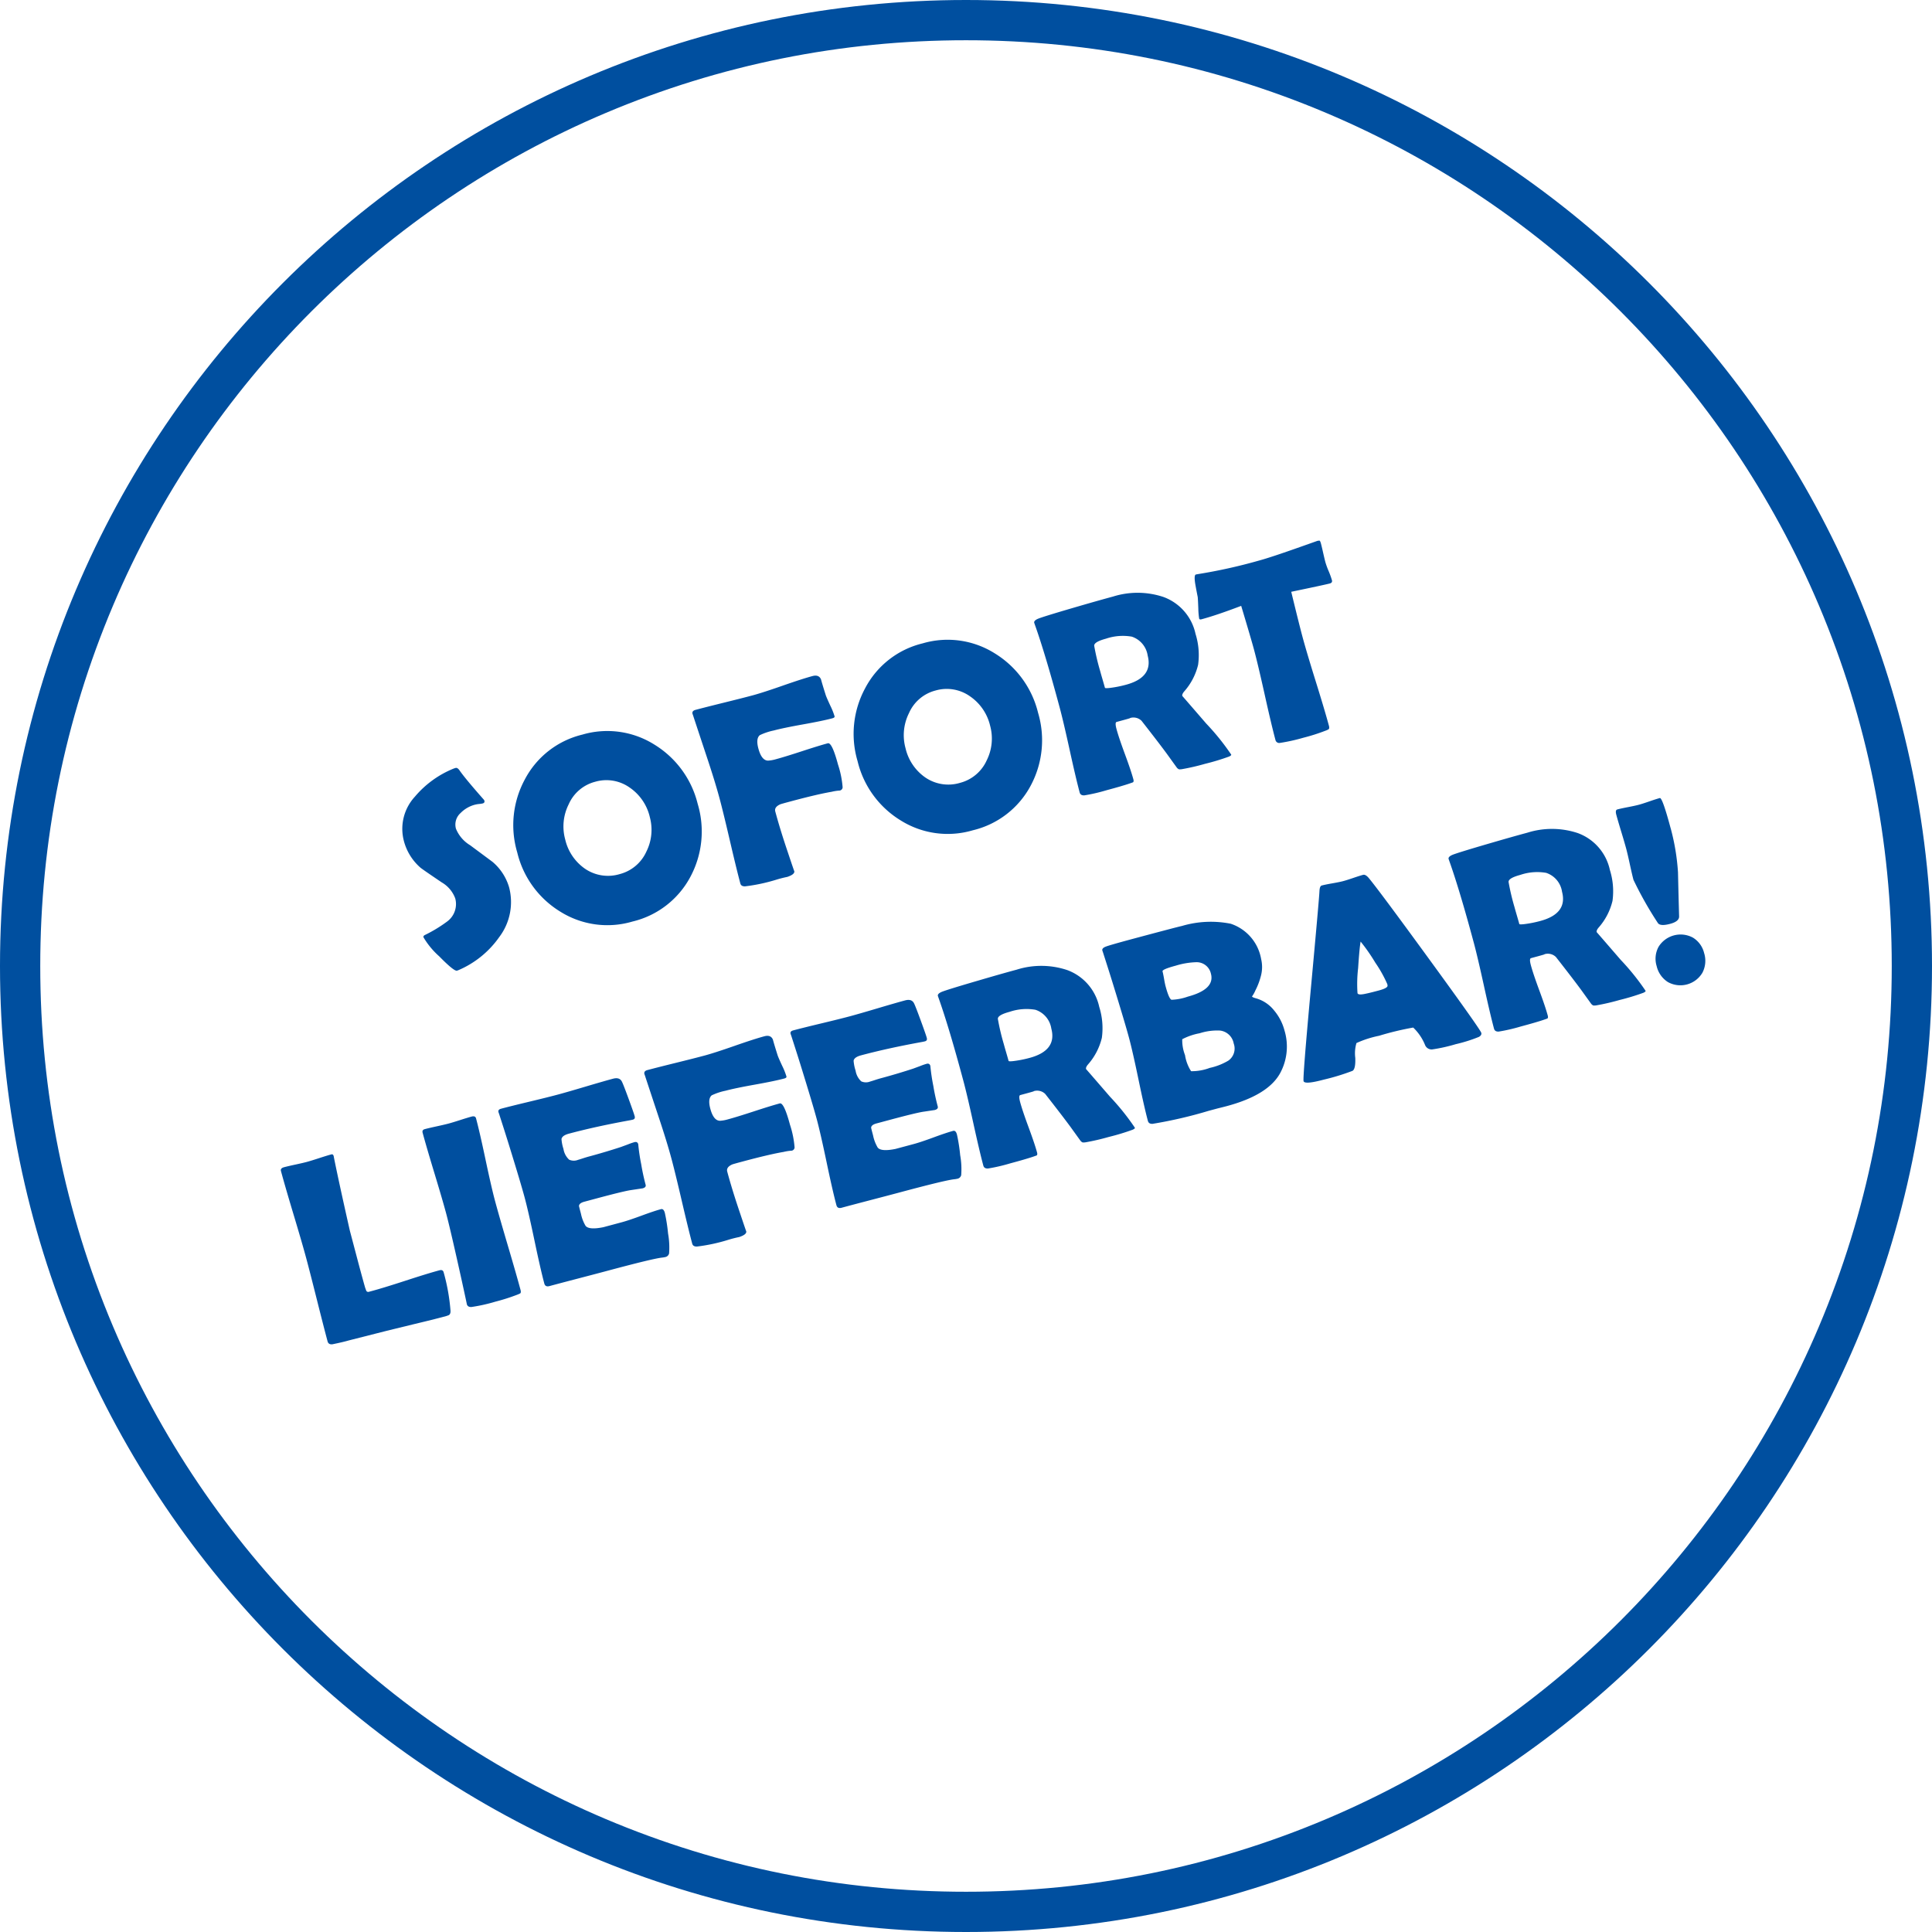 <svg xmlns="http://www.w3.org/2000/svg" width="144" height="144" viewBox="0 0 144 144">
  <g id="Gruppe_321" data-name="Gruppe 321" transform="translate(-326 -5504)">
    <path id="Pfad_35180" data-name="Pfad 35180" d="M-31.372-4.492a4.315,4.315,0,0,1-1.67,3.4A7.134,7.134,0,0,1-36.606.5a1.068,1.068,0,0,1-.127.01q-.225,0-1-1.372A5.925,5.925,0,0,1-38.5-2.539q0-.107.146-.137a10.33,10.33,0,0,0,1.875-.547,1.614,1.614,0,0,0,1.016-1.5,2.3,2.3,0,0,0-.664-1.416q-1.152-1.328-1.25-1.475a3.977,3.977,0,0,1-.674-2.246,3.534,3.534,0,0,1,1.65-2.969,7.413,7.413,0,0,1,3.311-1.27q.107-.01.166-.01.146,0,.234.234.254.713,1.182,2.578a.23.23,0,0,1,.029.1q0,.166-.176.166a1.954,1.954,0,0,1-.264-.029,1.968,1.968,0,0,0-.283-.029,2.312,2.312,0,0,0-1.23.322,1.148,1.148,0,0,0-.635,1.035,2.555,2.555,0,0,0,.7,1.465q1.24,1.563,1.3,1.641A3.922,3.922,0,0,1-31.372-4.492Zm15.186-2.344A7.158,7.158,0,0,1-18.13-1.729a6.622,6.622,0,0,1-5.02,2.09,6.6,6.6,0,0,1-5.01-2.109,7.113,7.113,0,0,1-1.953-5.088,7.16,7.16,0,0,1,1.953-5.107,6.585,6.585,0,0,1,5.01-2.119,6.594,6.594,0,0,1,5,2.119A7.183,7.183,0,0,1-16.187-6.836Zm-3.7-.02a3.671,3.671,0,0,0-.889-2.49,3,3,0,0,0-2.373-1.074,2.967,2.967,0,0,0-2.334,1.113,3.67,3.67,0,0,0-.928,2.471,3.651,3.651,0,0,0,.869,2.49A3.034,3.034,0,0,0-23.149-3.3a3.006,3.006,0,0,0,2.344-1.1A3.619,3.619,0,0,0-19.888-6.855Zm15.244-3.662q0,.107-.2.107-.732,0-2.222-.127t-2.231-.127a4.51,4.51,0,0,0-1.094.068q-.361.166-.361.938,0,.928.469,1.055a2.662,2.662,0,0,0,.6.049q.674,0,2.017-.073T-5.649-8.7q.322,0,.322,1.719a7.213,7.213,0,0,1-.107,1.738.259.259,0,0,1-.264.176,3.458,3.458,0,0,0-.615-.068q-1.045-.1-3.164-.1-.684,0-.771.01-.5.078-.5.42,0,1.387.117,3.193.1,1.631.1,1.455,0,.254-.615.293a8.5,8.5,0,0,0-.869-.01A13.09,13.09,0,0,1-14.37,0q-.283-.068-.283-.3,0-1.084.073-3.257t.073-3.257q0-1.289-.117-3.242-.176-3.018-.186-3.242l-.01-.117q-.01-.244.293-.244.723,0,2.183.029t2.192.029q.781,0,2.349-.117t2.349-.117q.488,0,.547.4,0,.42.039,1.26.02.215.127.83A4.993,4.993,0,0,1-4.644-10.518ZM10.073-6.836A7.158,7.158,0,0,1,8.13-1.729,6.622,6.622,0,0,1,3.11.361,6.6,6.6,0,0,1-1.9-1.748,7.113,7.113,0,0,1-3.853-6.836,7.16,7.16,0,0,1-1.9-11.943a6.585,6.585,0,0,1,5.01-2.119,6.594,6.594,0,0,1,5,2.119A7.183,7.183,0,0,1,10.073-6.836Zm-3.7-.02a3.671,3.671,0,0,0-.889-2.49A3,3,0,0,0,3.11-10.42,2.967,2.967,0,0,0,.776-9.307,3.67,3.67,0,0,0-.151-6.836a3.651,3.651,0,0,0,.869,2.49A3.034,3.034,0,0,0,3.11-3.3,3.006,3.006,0,0,0,5.454-4.4,3.619,3.619,0,0,0,6.372-6.855ZM23.169-.1q0,.068-.2.1a16.9,16.9,0,0,1-1.865.059A16.59,16.59,0,0,1,19.37,0a1,1,0,0,1-.244-.049.434.434,0,0,1-.137-.2q-.146-.381-.43-1.133-.381-.977-1.191-2.881a.861.861,0,0,0-.811-.42q.293.02-1.006.02-.146,0-.146.5,0,.664.122,1.982T15.649-.2q0,.166-.088.2l-.273.02q-.576.039-1.8.039A12.937,12.937,0,0,1,11.812,0q-.283-.059-.283-.3,0-1.074.1-3.242t.1-3.252q0-4.131-.186-6.445l-.01-.137q-.01-.166.308-.225t2.983-.117q1.807-.039,2.881-.039a6.1,6.1,0,0,1,3.633,1.006,3.768,3.768,0,0,1,1.592,3.271,5.288,5.288,0,0,1-.41,2.275,4.636,4.636,0,0,1-1.514,1.65q-.225.156-.225.293,0-.01,1.191,2.451A17.745,17.745,0,0,1,23.169-.1Zm-4.1-8.76a1.751,1.751,0,0,0-.781-1.65,3.91,3.91,0,0,0-1.895-.352q-.928,0-.986.283a16.944,16.944,0,0,0-.059,1.914q0,.225.01.664t.01.654q0,.049.313.1a8.562,8.562,0,0,0,1.25.088Q19.067-7.158,19.067-8.857Zm14.717-1.855q0,.2-.215.2-.371,0-2.939-.146-.059,2.471-.059,3.447,0,1.152.093,3.467t.093,3.467q0,.186-.088.234A1.173,1.173,0,0,1,30.4,0a14.043,14.043,0,0,1-1.719.078A13.456,13.456,0,0,1,26.909,0a.287.287,0,0,1-.273-.3q0-1.152.1-3.457t.1-3.457q0-.762-.078-3.4-1.953.2-3.115.2-.156,0-.156-.1a5.709,5.709,0,0,1,.137-.752q.156-.684.176-.83.029-.459.068-.918.068-.732.234-.732l.137.01a39.416,39.416,0,0,0,4.678.205q.879,0,3.242-.186l1.279-.1a.533.533,0,0,1,.225.024q.029.024.039.19,0,.264-.02.732-.02.518-.02.732a5.882,5.882,0,0,0,.063.718A5.864,5.864,0,0,1,33.784-10.713ZM-44.365,25.166q-.84,0-2.187-.039l-2.187-.049-2.92-.039q-.439.01-1.26-.039-.283-.049-.283-.3,0-1.064.034-3.188t.034-3.188q0-1.133-.068-3.394t-.068-3.394q0-.215.293-.215t.874.029q.581.029.864.029.322,0,.957-.034t.957-.034q.146,0,.137.186l-.01.127q-.117,1.836-.264,5.518l-.01,2.578q0,1.25.01,1.826l.02.234a.16.16,0,0,0,.146.146h.254q.879,0,2.632-.093t2.632-.093q.264,0,.264.225a14.77,14.77,0,0,1-.244,2.881q-.049.254-.205.3A2.019,2.019,0,0,1-44.365,25.166Zm5.928-7.383q0,1.152.059,3.467t.059,3.467q0,.2-.088.244a2.038,2.038,0,0,1-.254.039,14.577,14.577,0,0,1-1.7.078A12.422,12.422,0,0,1-42.178,25q-.283-.059-.283-.3,0,.156.088-1.719.176-3.955.176-5.2,0-1.045-.068-3.135t-.068-3.135q0-.215.225-.215.3,0,.913.029t.913.029q.3,0,.894-.029t.894-.029q.283,0,.283.215,0,1.045-.112,3.135T-38.437,17.783Zm11.992,4.18a12.7,12.7,0,0,1-.166,1.543,5.882,5.882,0,0,1-.312,1.455.363.363,0,0,1-.322.186,2.378,2.378,0,0,1-.293-.029q-.713-.1-4.16-.1-.752,0-2.236-.01T-36.162,25q-.322,0-.322-.283,0-1.094.122-3.286t.122-3.286q0-1.113-.117-4.15-.029-.781-.107-2.334l-.01-.137q-.02-.225.244-.225.723,0,2.173.039t2.173.039q.713,0,2.148-.039t2.148-.039q.508,0,.586.381.049.225.151,1.362t.1,1.382q0,.205-.2.205-.059,0-.205-.01-2.6-.215-4.668-.215-.518,0-.635.244a3.064,3.064,0,0,0-.049.752,1.378,1.378,0,0,0,.2.879.839.839,0,0,0,.635.186q.1,0,.381-.015t.469-.015q1.23,0,2.49-.068l.537-.049a4.765,4.765,0,0,1,.527-.039q.234,0,.234.225A14.1,14.1,0,0,0-27.207,18q-.078.781-.078,1.563,0,.2-.283.2l-.879-.1Q-29,19.6-30.986,19.6h-1.035q-.4,0-.469.2-.01.049-.01.605a2.873,2.873,0,0,0,.1.957q.166.371,1.25.439h1.426q.518,0,1.538-.093t1.528-.093Q-26.445,21.611-26.445,21.963Zm11.387-7.48q0,.107-.2.107-.732,0-2.222-.127t-2.231-.127A4.51,4.51,0,0,0-20.8,14.4q-.361.166-.361.938,0,.928.469,1.055a2.662,2.662,0,0,0,.6.049q.674,0,2.017-.073t2.017-.073q.322,0,.322,1.719a7.213,7.213,0,0,1-.107,1.738.259.259,0,0,1-.264.176,3.458,3.458,0,0,0-.615-.068q-1.045-.1-3.164-.1-.684,0-.771.01-.5.078-.5.42,0,1.387.117,3.193.1,1.631.1,1.455,0,.254-.615.293a8.5,8.5,0,0,0-.869-.01A13.09,13.09,0,0,1-24.785,25q-.283-.068-.283-.3,0-1.084.073-3.257t.073-3.257q0-1.289-.117-3.242-.176-3.018-.186-3.242l-.01-.117q-.01-.244.293-.244.723,0,2.183.029t2.192.029q.781,0,2.349-.117t2.349-.117q.488,0,.547.4,0,.42.039,1.26.02.215.127.83A4.993,4.993,0,0,1-15.059,14.482Zm11.152,7.48a12.7,12.7,0,0,1-.166,1.543,5.882,5.882,0,0,1-.312,1.455.363.363,0,0,1-.322.186A2.378,2.378,0,0,1-5,25.117q-.713-.1-4.16-.1-.752,0-2.236-.01T-13.623,25q-.322,0-.322-.283,0-1.094.122-3.286t.122-3.286q0-1.113-.117-4.15-.029-.781-.107-2.334l-.01-.137q-.02-.225.244-.225.723,0,2.173.039t2.173.039q.713,0,2.148-.039t2.148-.039q.508,0,.586.381.049.225.151,1.362t.1,1.382q0,.205-.2.205-.059,0-.205-.01-2.6-.215-4.668-.215-.518,0-.635.244a3.064,3.064,0,0,0-.049.752,1.378,1.378,0,0,0,.2.879.839.839,0,0,0,.635.186q.1,0,.381-.015t.469-.015q1.23,0,2.49-.068l.537-.049a4.765,4.765,0,0,1,.527-.039q.234,0,.234.225A14.1,14.1,0,0,0-4.668,18q-.078.781-.078,1.563,0,.2-.283.2l-.879-.1q-.557-.059-2.539-.059H-9.482q-.4,0-.469.2-.01.049-.01.605a2.873,2.873,0,0,0,.1.957q.166.371,1.25.439h1.426q.518,0,1.538-.093t1.528-.093Q-3.906,21.611-3.906,21.963ZM9.033,24.9q0,.068-.2.1a16.9,16.9,0,0,1-1.865.059A16.59,16.59,0,0,1,5.234,25a1,1,0,0,1-.244-.049.434.434,0,0,1-.137-.2q-.146-.381-.43-1.133-.381-.977-1.191-2.881a.861.861,0,0,0-.811-.42q.293.02-1.006.02-.146,0-.146.5,0,.664.122,1.982T1.514,24.8q0,.166-.088.2l-.273.02q-.576.039-1.8.039A12.937,12.937,0,0,1-2.324,25q-.283-.059-.283-.3,0-1.074.1-3.242t.1-3.252q0-4.131-.186-6.445l-.01-.137q-.01-.166.308-.225t2.983-.117Q2.5,11.24,3.574,11.24a6.1,6.1,0,0,1,3.633,1.006A3.768,3.768,0,0,1,8.8,15.518a5.288,5.288,0,0,1-.41,2.275,4.636,4.636,0,0,1-1.514,1.65q-.225.156-.225.293,0-.01,1.191,2.451A17.746,17.746,0,0,1,9.033,24.9Zm-4.1-8.76a1.751,1.751,0,0,0-.781-1.65,3.91,3.91,0,0,0-1.895-.352q-.928,0-.986.283a16.944,16.944,0,0,0-.059,1.914q0,.225.01.664t.01.654q0,.049.313.1a8.562,8.562,0,0,0,1.25.088Q4.932,17.842,4.932,16.143ZM21.68,20.781a4.151,4.151,0,0,1-1.123,2.979q-1.279,1.357-4.492,1.357-.244,0-.7-.01h-.693a33.111,33.111,0,0,1-4.287-.146q-.283-.059-.283-.3,0-1.045.122-3.164t.122-3.174q0-1.133-.117-4.258-.029-.8-.107-2.4l-.01-.137q-.01-.186.308-.225t2.261-.039q3.115,0,3.643.02a7.577,7.577,0,0,1,3.545.781A3.383,3.383,0,0,1,21.377,15.2a2.56,2.56,0,0,1-.352,1.221,5.077,5.077,0,0,1-.664.918,2.332,2.332,0,0,1-.361.371q0,.068.254.215a2.639,2.639,0,0,1,1.074,1.24A3.822,3.822,0,0,1,21.68,20.781Zm-4.2-5.5a1.087,1.087,0,0,0-.84-1.113,5.729,5.729,0,0,0-1.543-.146q-1.055,0-1.055.156,0,.186-.034.562t-.034.562q0,.977.166,1.094a4.048,4.048,0,0,0,1.24.088Q17.48,16.484,17.48,15.283Zm.293,5.459a1.176,1.176,0,0,0-.732-1.191,4.289,4.289,0,0,0-1.523-.2,4.576,4.576,0,0,0-1.367.093,3.06,3.06,0,0,0-.107,1.2,3.068,3.068,0,0,0,.127,1.274,3.81,3.81,0,0,0,1.406.122,4.6,4.6,0,0,0,1.484-.166A1.1,1.1,0,0,0,17.773,20.742ZM35.8,24.756q0,.176-.244.244a11.209,11.209,0,0,1-1.816.078,12.336,12.336,0,0,1-1.8-.078.527.527,0,0,1-.42-.439,3.733,3.733,0,0,0-.518-1.5,21.537,21.537,0,0,0-2.617-.068,7.715,7.715,0,0,0-1.768.088,2.686,2.686,0,0,0-.371,1.045q-.186.811-.449.879a16.414,16.414,0,0,1-2.227.078q-1.494,0-1.494-.283,0-.254,2.207-6.24,2.393-6.475,2.6-7.119.117-.371.273-.371.264,0,.815.049t.825.049q.264,0,.776-.034t.767-.034q.186,0,.342.322.479,1.025,2.793,7.031Q35.8,24.492,35.8,24.756Zm-6.924-8.9q-.205.43-.693,1.865a10.112,10.112,0,0,0-.527,1.787q0,.176.586.2.3.02,1,.02.645,0,.713-.156a.38.38,0,0,0,.02-.137,9.509,9.509,0,0,0-.449-1.777A13.822,13.822,0,0,0,28.877,15.859ZM48.438,24.9q0,.068-.2.1a16.9,16.9,0,0,1-1.865.059A16.59,16.59,0,0,1,44.639,25a1,1,0,0,1-.244-.049.434.434,0,0,1-.137-.2q-.146-.381-.43-1.133-.381-.977-1.191-2.881a.861.861,0,0,0-.811-.42q.293.02-1.006.02-.146,0-.146.5,0,.664.122,1.982t.122,1.982q0,.166-.088.2l-.273.02q-.576.039-1.8.039A12.937,12.937,0,0,1,37.08,25q-.283-.059-.283-.3,0-1.074.1-3.242T37,18.2q0-4.131-.186-6.445l-.01-.137q-.01-.166.308-.225t2.983-.117q1.807-.039,2.881-.039a6.1,6.1,0,0,1,3.633,1.006A3.768,3.768,0,0,1,48.2,15.518a5.288,5.288,0,0,1-.41,2.275,4.636,4.636,0,0,1-1.514,1.65q-.225.156-.225.293,0-.01,1.191,2.451A17.746,17.746,0,0,1,48.438,24.9Zm-4.1-8.76a1.751,1.751,0,0,0-.781-1.65,3.91,3.91,0,0,0-1.895-.352q-.928,0-.986.283a16.944,16.944,0,0,0-.059,1.914q0,.225.01.664t.01.654q0,.049.313.1a8.562,8.562,0,0,0,1.25.088Q44.336,17.842,44.336,16.143Zm9.043-2.48A16.519,16.519,0,0,1,53.057,17q-.391,1.6-.771,3.193-.088.361-.781.361-.791,0-.879-.312a26.91,26.91,0,0,1-.918-3.564q0-.4.039-1.191t.039-1.191q0-.439-.029-1.318t-.029-1.318q0-.361.176-.361.273,0,.82.039t.82.039q.273,0,.82-.039t.82-.039Q53.379,11.3,53.379,13.662Zm0,9.678a1.915,1.915,0,0,1-.508,1.362,1.91,1.91,0,0,1-2.661,0,1.921,1.921,0,0,1-.5-1.367,1.863,1.863,0,0,1,.508-1.348,1.93,1.93,0,0,1,2.651,0A1.853,1.853,0,0,1,53.379,23.34Z" transform="matrix(0.966, -0.259, 0.259, 0.966, 395.412, 5566.341)" fill="#004f9f"/>
    <g id="Pfad_35179" data-name="Pfad 35179" transform="translate(326 5504)" fill="none">
      <path d="M72,0A72,72,0,1,1,0,72,72,72,0,0,1,72,0Z" stroke="none"/>
      <path d="M 72 3 C 62.684 3 53.648 4.824 45.143 8.421 C 41.055 10.15 37.112 12.29 33.424 14.782 C 29.769 17.251 26.333 20.087 23.21 23.21 C 20.087 26.333 17.251 29.769 14.782 33.424 C 12.29 37.112 10.15 41.055 8.421 45.143 C 4.824 53.648 3 62.684 3 72 C 3 81.316 4.824 90.352 8.421 98.857 C 10.15 102.945 12.29 106.888 14.782 110.576 C 17.251 114.231 20.087 117.667 23.21 120.79 C 26.333 123.913 29.769 126.749 33.424 129.218 C 37.112 131.71 41.055 133.85 45.143 135.579 C 53.648 139.176 62.684 141 72 141 C 81.316 141 90.352 139.176 98.857 135.579 C 102.945 133.85 106.888 131.71 110.576 129.218 C 114.231 126.749 117.667 123.913 120.79 120.79 C 123.913 117.667 126.749 114.231 129.218 110.576 C 131.71 106.888 133.85 102.945 135.579 98.857 C 139.176 90.352 141 81.316 141 72 C 141 62.684 139.176 53.648 135.579 45.143 C 133.85 41.055 131.71 37.112 129.218 33.424 C 126.749 29.769 123.913 26.333 120.79 23.21 C 117.667 20.087 114.231 17.251 110.576 14.782 C 106.888 12.29 102.945 10.15 98.857 8.421 C 90.352 4.824 81.316 3 72 3 M 72 0 C 111.764 0 144 32.235 144 72 C 144 111.764 111.764 144 72 144 C 32.235 144 0 111.764 0 72 C 0 32.235 32.235 0 72 0 Z" stroke="none" fill="#004f9f"/>
    </g>
  </g>
</svg>

